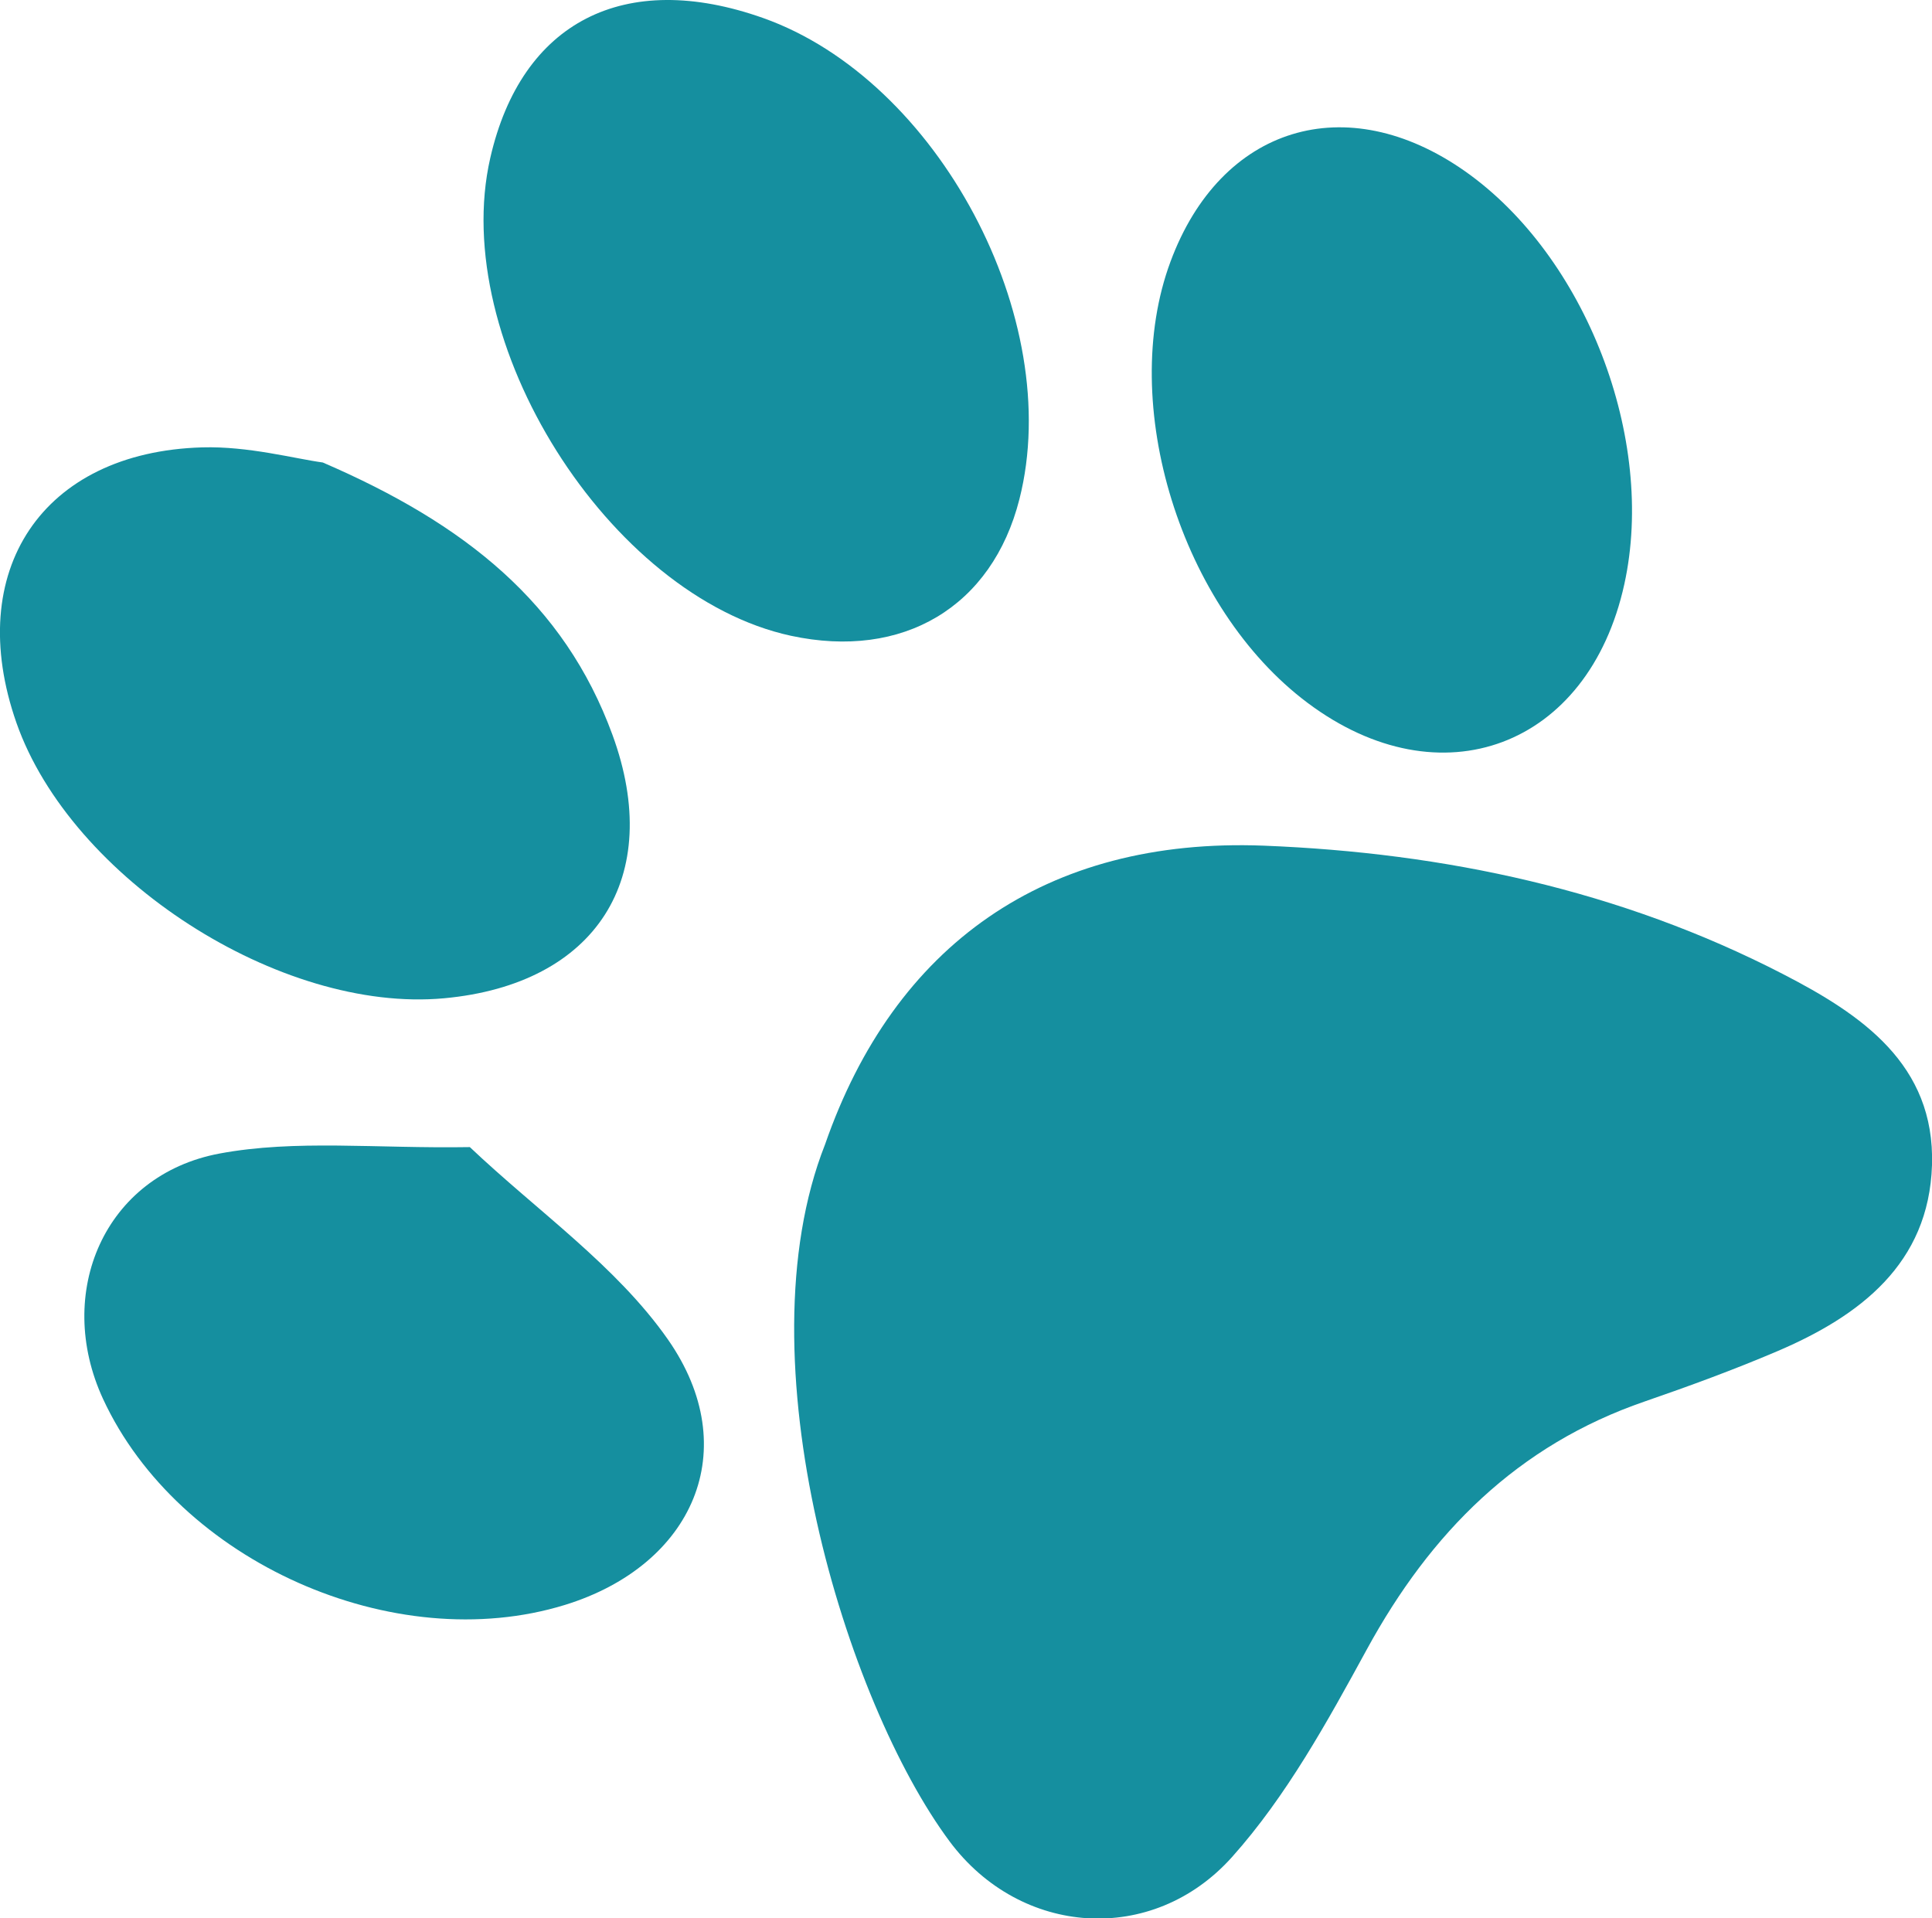 <svg xmlns="http://www.w3.org/2000/svg" id="Layer_1" data-name="Layer 1" viewBox="0 0 86.97 86.36"><defs><style>      .cls-1 {        fill: #158f9f;      }    </style></defs><path class="cls-1" d="m37.14,51.52c3.11-8.96,9.92-13.83,19.75-13.45,8.13.32,16.05,2,23.37,5.78,3.51,1.81,6.85,4.05,6.71,8.6-.14,4.44-3.25,6.8-6.99,8.39-1.95.83-3.94,1.56-5.94,2.25-5.73,1.97-9.64,5.9-12.51,11.16-1.78,3.26-3.62,6.61-6.07,9.35-3.58,4-9.52,3.58-12.71-.7-4.66-6.26-9.43-21.7-5.61-31.38Z"></path><path class="cls-1" d="m34.35.81c7.87,2.79,13.6,13.55,11.54,21.66-1.23,4.85-5.24,7.24-10.29,6.15-8.2-1.78-15.42-13.25-13.53-21.51C23.47.98,28.11-1.4,34.35.81Z"></path><path class="cls-1" d="m14.53,20.82c6.4,2.76,10.87,6.33,13.04,12.26,2.35,6.42-.74,11.23-7.58,11.86-7.37.68-16.79-5.39-19.25-12.4-2.39-6.83,1.15-12.19,8.36-12.4,2.08-.06,4.17.51,5.43.68Z"></path><path class="cls-1" d="m52.69,11.78c2.26-6.1,7.91-7.83,13.26-4.07,5.43,3.82,8.61,12.04,7.17,18.59-1.61,7.33-8.27,9.83-14.26,5.34-5.7-4.27-8.55-13.45-6.17-19.86Z"></path><path class="cls-1" d="m21.15,51.64c3.05,2.89,6.59,5.34,8.91,8.65,3.47,4.96,1.14,10.18-4.63,11.96-7.7,2.37-17.4-1.95-20.79-9.27-2.21-4.78.06-10.08,5.24-11.05,3.43-.64,7.05-.22,11.26-.29Z"></path></svg>